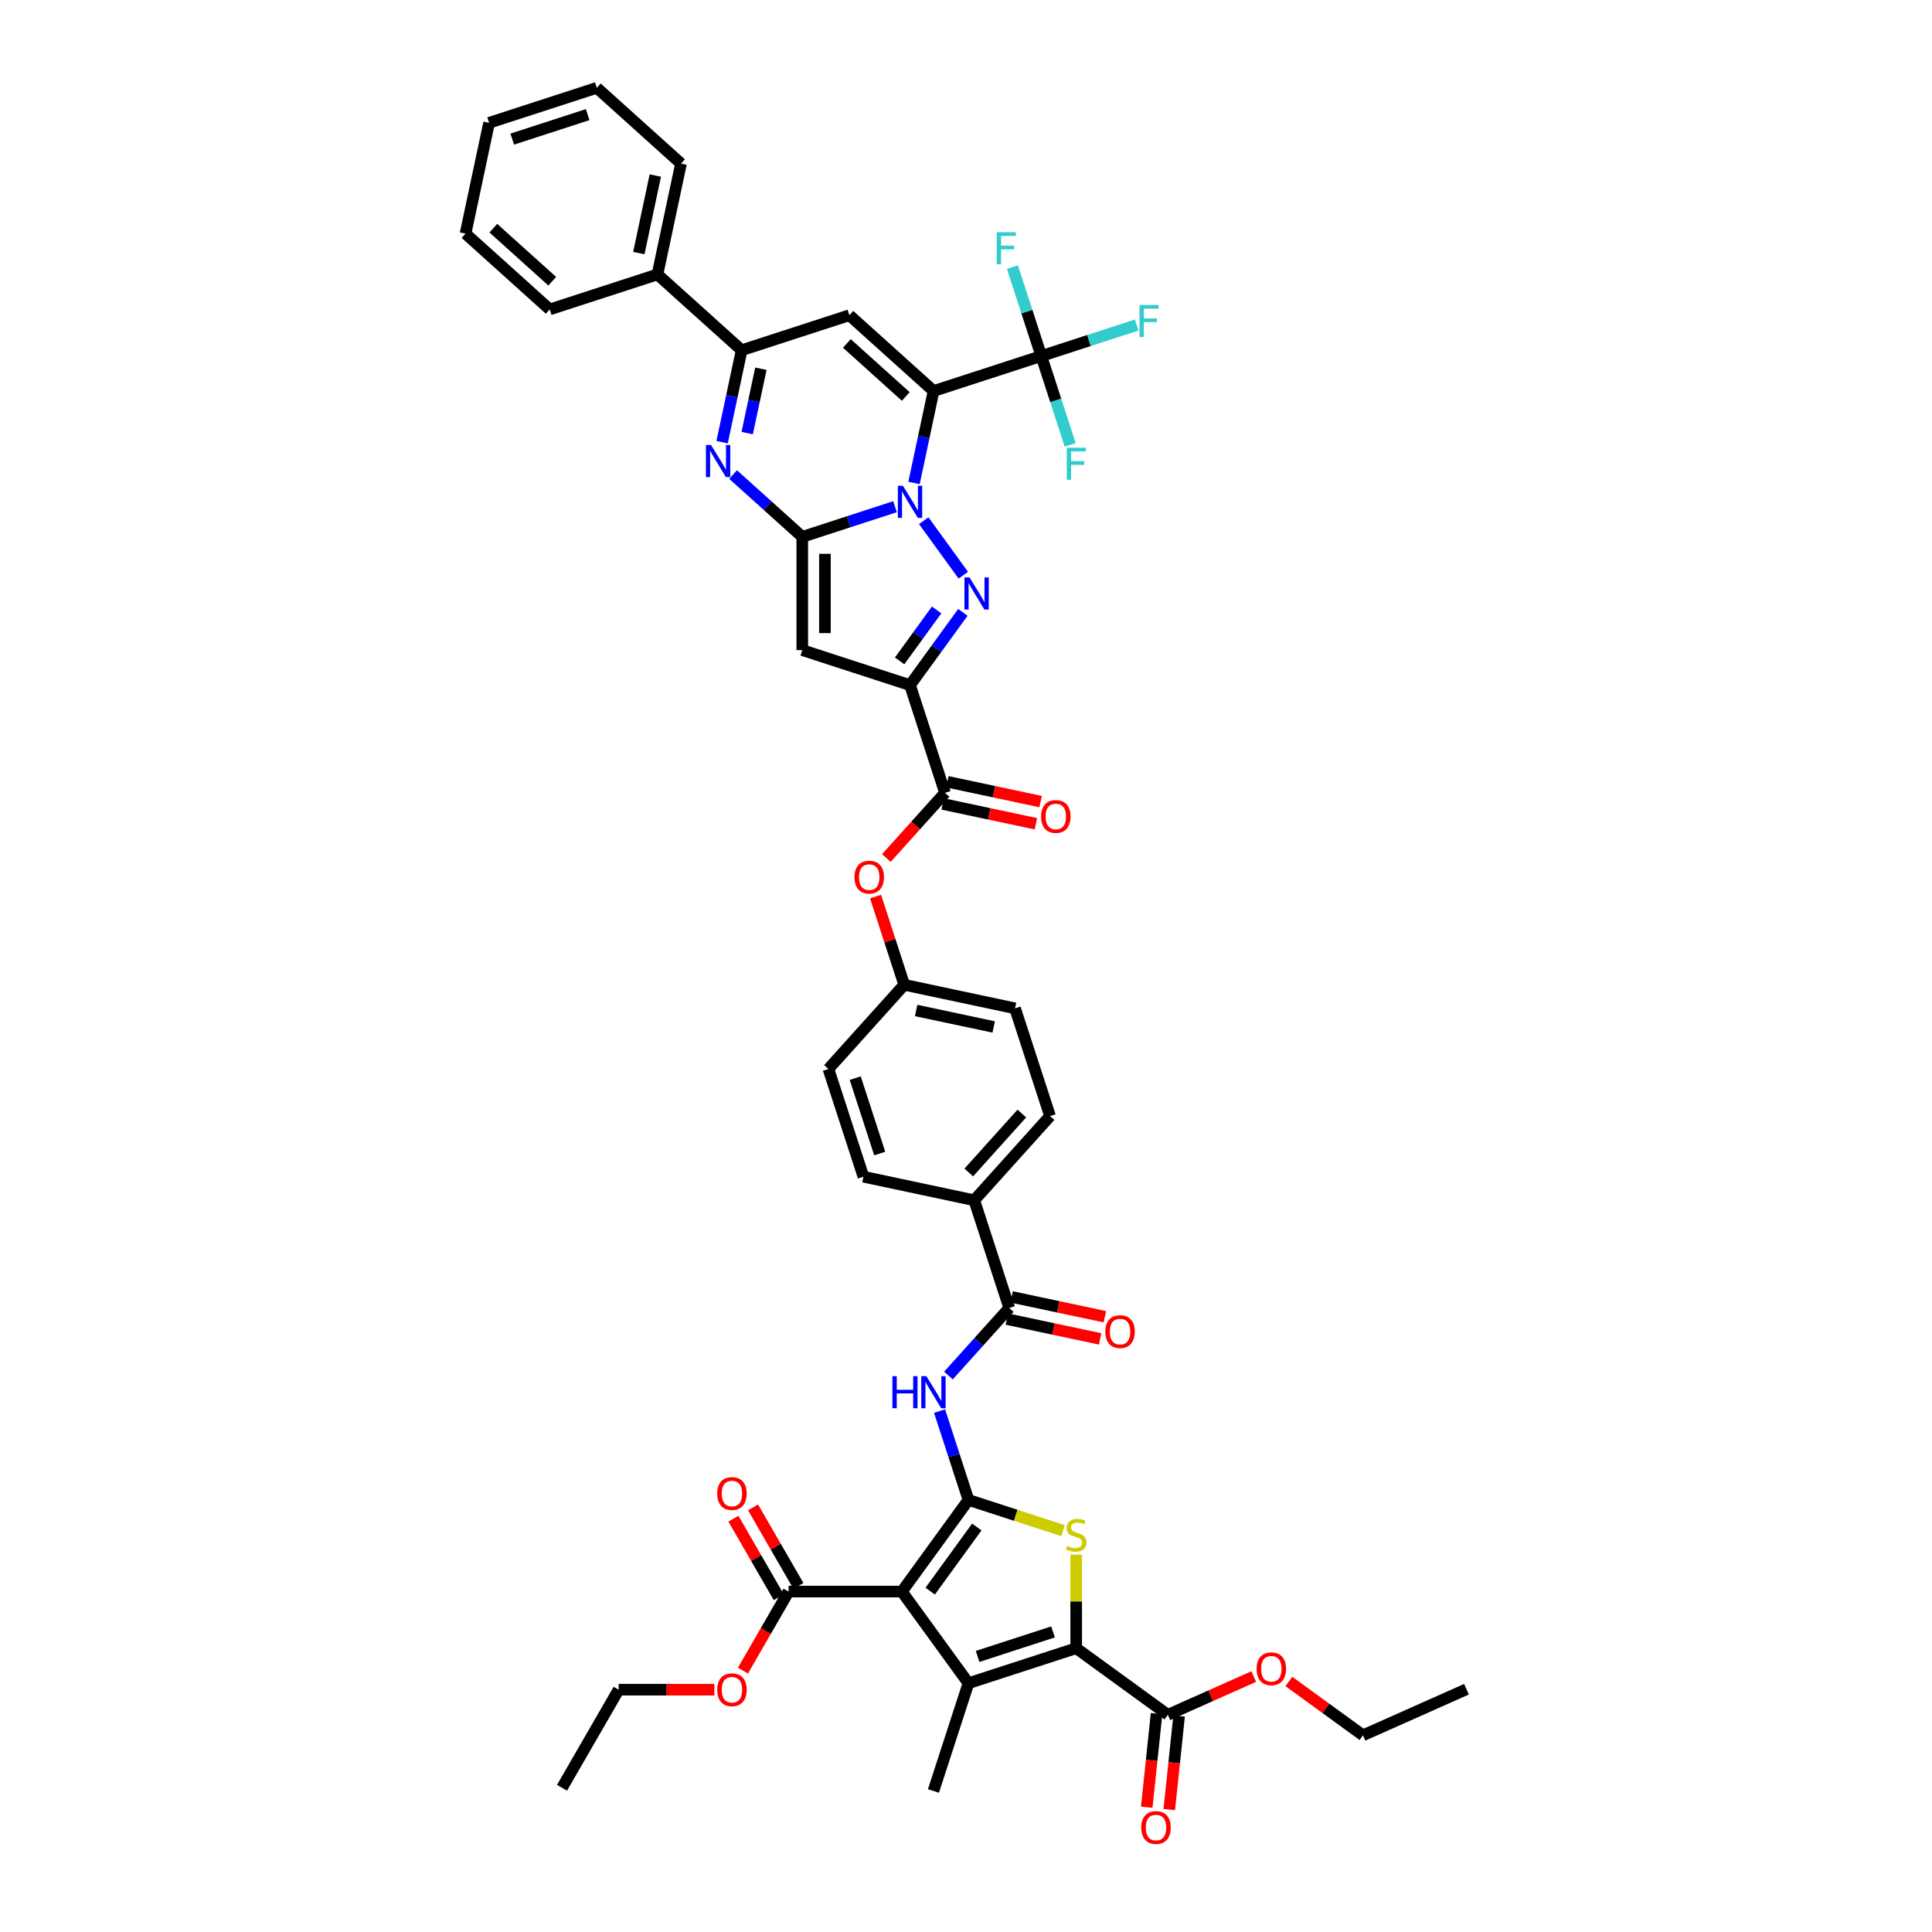 <?xml version='1.0' encoding='iso-8859-1'?>
<svg version='1.1' baseProfile='full'
              xmlns='http://www.w3.org/2000/svg'
                      xmlns:rdkit='http://www.rdkit.org/xml'
                      xmlns:xlink='http://www.w3.org/1999/xlink'
                  xml:space='preserve'
width='1000px' height='1000px' viewBox='0 0 1000 1000'>
<!-- END OF HEADER -->
<rect style='opacity:1.0;fill:#FFFFFF;stroke:none' width='1000' height='1000' x='0' y='0'> </rect>
<path class='bond-0' d='M 473.099,249.977 L 478.157,226.185' style='fill:none;fill-rule:evenodd;stroke:#0000FF;stroke-width:6px;stroke-linecap:butt;stroke-linejoin:miter;stroke-opacity:1' />
<path class='bond-0' d='M 478.157,226.185 L 483.214,202.392' style='fill:none;fill-rule:evenodd;stroke:#000000;stroke-width:6px;stroke-linecap:butt;stroke-linejoin:miter;stroke-opacity:1' />
<path class='bond-1' d='M 463.26,262.268 L 439.259,270.067' style='fill:none;fill-rule:evenodd;stroke:#0000FF;stroke-width:6px;stroke-linecap:butt;stroke-linejoin:miter;stroke-opacity:1' />
<path class='bond-1' d='M 439.259,270.067 L 415.258,277.865' style='fill:none;fill-rule:evenodd;stroke:#000000;stroke-width:6px;stroke-linecap:butt;stroke-linejoin:miter;stroke-opacity:1' />
<path class='bond-4' d='M 478.12,269.514 L 498.61,297.716' style='fill:none;fill-rule:evenodd;stroke:#0000FF;stroke-width:6px;stroke-linecap:butt;stroke-linejoin:miter;stroke-opacity:1' />
<path class='bond-11' d='M 483.214,202.392 L 439.64,163.158' style='fill:none;fill-rule:evenodd;stroke:#000000;stroke-width:6px;stroke-linecap:butt;stroke-linejoin:miter;stroke-opacity:1' />
<path class='bond-11' d='M 468.831,205.222 L 438.329,177.758' style='fill:none;fill-rule:evenodd;stroke:#000000;stroke-width:6px;stroke-linecap:butt;stroke-linejoin:miter;stroke-opacity:1' />
<path class='bond-12' d='M 483.214,202.392 L 538.979,184.273' style='fill:none;fill-rule:evenodd;stroke:#000000;stroke-width:6px;stroke-linecap:butt;stroke-linejoin:miter;stroke-opacity:1' />
<path class='bond-9' d='M 415.258,277.865 L 415.258,336.5' style='fill:none;fill-rule:evenodd;stroke:#000000;stroke-width:6px;stroke-linecap:butt;stroke-linejoin:miter;stroke-opacity:1' />
<path class='bond-9' d='M 426.985,286.66 L 426.985,327.705' style='fill:none;fill-rule:evenodd;stroke:#000000;stroke-width:6px;stroke-linecap:butt;stroke-linejoin:miter;stroke-opacity:1' />
<path class='bond-10' d='M 415.258,277.865 L 397.352,261.743' style='fill:none;fill-rule:evenodd;stroke:#000000;stroke-width:6px;stroke-linecap:butt;stroke-linejoin:miter;stroke-opacity:1' />
<path class='bond-10' d='M 397.352,261.743 L 379.447,245.621' style='fill:none;fill-rule:evenodd;stroke:#0000FF;stroke-width:6px;stroke-linecap:butt;stroke-linejoin:miter;stroke-opacity:1' />
<path class='bond-2' d='M 501.269,776.358 L 493.797,753.36' style='fill:none;fill-rule:evenodd;stroke:#000000;stroke-width:6px;stroke-linecap:butt;stroke-linejoin:miter;stroke-opacity:1' />
<path class='bond-2' d='M 493.797,753.36 L 486.324,730.362' style='fill:none;fill-rule:evenodd;stroke:#0000FF;stroke-width:6px;stroke-linecap:butt;stroke-linejoin:miter;stroke-opacity:1' />
<path class='bond-3' d='M 501.269,776.358 L 466.805,823.795' style='fill:none;fill-rule:evenodd;stroke:#000000;stroke-width:6px;stroke-linecap:butt;stroke-linejoin:miter;stroke-opacity:1' />
<path class='bond-3' d='M 505.587,790.367 L 481.462,823.572' style='fill:none;fill-rule:evenodd;stroke:#000000;stroke-width:6px;stroke-linecap:butt;stroke-linejoin:miter;stroke-opacity:1' />
<path class='bond-8' d='M 501.269,776.358 L 525.757,784.315' style='fill:none;fill-rule:evenodd;stroke:#000000;stroke-width:6px;stroke-linecap:butt;stroke-linejoin:miter;stroke-opacity:1' />
<path class='bond-8' d='M 525.757,784.315 L 550.245,792.271' style='fill:none;fill-rule:evenodd;stroke:#CCCC00;stroke-width:6px;stroke-linecap:butt;stroke-linejoin:miter;stroke-opacity:1' />
<path class='bond-6' d='M 466.805,823.795 L 501.269,871.232' style='fill:none;fill-rule:evenodd;stroke:#000000;stroke-width:6px;stroke-linecap:butt;stroke-linejoin:miter;stroke-opacity:1' />
<path class='bond-17' d='M 466.805,823.795 L 408.17,823.795' style='fill:none;fill-rule:evenodd;stroke:#000000;stroke-width:6px;stroke-linecap:butt;stroke-linejoin:miter;stroke-opacity:1' />
<path class='bond-5' d='M 498.39,316.951 L 484.707,335.785' style='fill:none;fill-rule:evenodd;stroke:#0000FF;stroke-width:6px;stroke-linecap:butt;stroke-linejoin:miter;stroke-opacity:1' />
<path class='bond-5' d='M 484.707,335.785 L 471.023,354.619' style='fill:none;fill-rule:evenodd;stroke:#000000;stroke-width:6px;stroke-linecap:butt;stroke-linejoin:miter;stroke-opacity:1' />
<path class='bond-5' d='M 484.798,315.708 L 475.219,328.892' style='fill:none;fill-rule:evenodd;stroke:#0000FF;stroke-width:6px;stroke-linecap:butt;stroke-linejoin:miter;stroke-opacity:1' />
<path class='bond-5' d='M 475.219,328.892 L 465.641,342.076' style='fill:none;fill-rule:evenodd;stroke:#000000;stroke-width:6px;stroke-linecap:butt;stroke-linejoin:miter;stroke-opacity:1' />
<path class='bond-15' d='M 471.023,354.619 L 489.142,410.384' style='fill:none;fill-rule:evenodd;stroke:#000000;stroke-width:6px;stroke-linecap:butt;stroke-linejoin:miter;stroke-opacity:1' />
<path class='bond-46' d='M 471.023,354.619 L 415.258,336.5' style='fill:none;fill-rule:evenodd;stroke:#000000;stroke-width:6px;stroke-linecap:butt;stroke-linejoin:miter;stroke-opacity:1' />
<path class='bond-32' d='M 501.269,871.232 L 483.15,926.997' style='fill:none;fill-rule:evenodd;stroke:#000000;stroke-width:6px;stroke-linecap:butt;stroke-linejoin:miter;stroke-opacity:1' />
<path class='bond-50' d='M 501.269,871.232 L 557.034,853.112' style='fill:none;fill-rule:evenodd;stroke:#000000;stroke-width:6px;stroke-linecap:butt;stroke-linejoin:miter;stroke-opacity:1' />
<path class='bond-50' d='M 506.01,857.361 L 545.046,844.677' style='fill:none;fill-rule:evenodd;stroke:#000000;stroke-width:6px;stroke-linecap:butt;stroke-linejoin:miter;stroke-opacity:1' />
<path class='bond-7' d='M 557.034,853.112 L 557.034,828.89' style='fill:none;fill-rule:evenodd;stroke:#000000;stroke-width:6px;stroke-linecap:butt;stroke-linejoin:miter;stroke-opacity:1' />
<path class='bond-7' d='M 557.034,828.89 L 557.034,804.668' style='fill:none;fill-rule:evenodd;stroke:#CCCC00;stroke-width:6px;stroke-linecap:butt;stroke-linejoin:miter;stroke-opacity:1' />
<path class='bond-18' d='M 557.034,853.112 L 604.471,887.577' style='fill:none;fill-rule:evenodd;stroke:#000000;stroke-width:6px;stroke-linecap:butt;stroke-linejoin:miter;stroke-opacity:1' />
<path class='bond-13' d='M 373.76,228.862 L 378.817,205.07' style='fill:none;fill-rule:evenodd;stroke:#0000FF;stroke-width:6px;stroke-linecap:butt;stroke-linejoin:miter;stroke-opacity:1' />
<path class='bond-13' d='M 378.817,205.07 L 383.875,181.277' style='fill:none;fill-rule:evenodd;stroke:#000000;stroke-width:6px;stroke-linecap:butt;stroke-linejoin:miter;stroke-opacity:1' />
<path class='bond-13' d='M 386.748,224.162 L 390.288,207.508' style='fill:none;fill-rule:evenodd;stroke:#0000FF;stroke-width:6px;stroke-linecap:butt;stroke-linejoin:miter;stroke-opacity:1' />
<path class='bond-13' d='M 390.288,207.508 L 393.828,190.853' style='fill:none;fill-rule:evenodd;stroke:#000000;stroke-width:6px;stroke-linecap:butt;stroke-linejoin:miter;stroke-opacity:1' />
<path class='bond-47' d='M 439.64,163.158 L 383.875,181.277' style='fill:none;fill-rule:evenodd;stroke:#000000;stroke-width:6px;stroke-linecap:butt;stroke-linejoin:miter;stroke-opacity:1' />
<path class='bond-26' d='M 538.979,184.273 L 563.66,176.254' style='fill:none;fill-rule:evenodd;stroke:#000000;stroke-width:6px;stroke-linecap:butt;stroke-linejoin:miter;stroke-opacity:1' />
<path class='bond-26' d='M 563.66,176.254 L 588.341,168.234' style='fill:none;fill-rule:evenodd;stroke:#33CCCC;stroke-width:6px;stroke-linecap:butt;stroke-linejoin:miter;stroke-opacity:1' />
<path class='bond-27' d='M 538.979,184.273 L 531.506,161.275' style='fill:none;fill-rule:evenodd;stroke:#000000;stroke-width:6px;stroke-linecap:butt;stroke-linejoin:miter;stroke-opacity:1' />
<path class='bond-27' d='M 531.506,161.275 L 524.034,138.276' style='fill:none;fill-rule:evenodd;stroke:#33CCCC;stroke-width:6px;stroke-linecap:butt;stroke-linejoin:miter;stroke-opacity:1' />
<path class='bond-28' d='M 538.979,184.273 L 546.452,207.271' style='fill:none;fill-rule:evenodd;stroke:#000000;stroke-width:6px;stroke-linecap:butt;stroke-linejoin:miter;stroke-opacity:1' />
<path class='bond-28' d='M 546.452,207.271 L 553.924,230.27' style='fill:none;fill-rule:evenodd;stroke:#33CCCC;stroke-width:6px;stroke-linecap:butt;stroke-linejoin:miter;stroke-opacity:1' />
<path class='bond-23' d='M 383.875,181.277 L 340.3,142.043' style='fill:none;fill-rule:evenodd;stroke:#000000;stroke-width:6px;stroke-linecap:butt;stroke-linejoin:miter;stroke-opacity:1' />
<path class='bond-14' d='M 490.913,711.971 L 506.649,694.495' style='fill:none;fill-rule:evenodd;stroke:#0000FF;stroke-width:6px;stroke-linecap:butt;stroke-linejoin:miter;stroke-opacity:1' />
<path class='bond-14' d='M 506.649,694.495 L 522.385,677.019' style='fill:none;fill-rule:evenodd;stroke:#000000;stroke-width:6px;stroke-linecap:butt;stroke-linejoin:miter;stroke-opacity:1' />
<path class='bond-19' d='M 489.142,410.384 L 473.965,427.24' style='fill:none;fill-rule:evenodd;stroke:#000000;stroke-width:6px;stroke-linecap:butt;stroke-linejoin:miter;stroke-opacity:1' />
<path class='bond-19' d='M 473.965,427.24 L 458.788,444.096' style='fill:none;fill-rule:evenodd;stroke:#FF0000;stroke-width:6px;stroke-linecap:butt;stroke-linejoin:miter;stroke-opacity:1' />
<path class='bond-21' d='M 487.923,416.12 L 512.056,421.249' style='fill:none;fill-rule:evenodd;stroke:#000000;stroke-width:6px;stroke-linecap:butt;stroke-linejoin:miter;stroke-opacity:1' />
<path class='bond-21' d='M 512.056,421.249 L 536.188,426.379' style='fill:none;fill-rule:evenodd;stroke:#FF0000;stroke-width:6px;stroke-linecap:butt;stroke-linejoin:miter;stroke-opacity:1' />
<path class='bond-21' d='M 490.361,404.649 L 514.494,409.778' style='fill:none;fill-rule:evenodd;stroke:#000000;stroke-width:6px;stroke-linecap:butt;stroke-linejoin:miter;stroke-opacity:1' />
<path class='bond-21' d='M 514.494,409.778 L 538.626,414.908' style='fill:none;fill-rule:evenodd;stroke:#FF0000;stroke-width:6px;stroke-linecap:butt;stroke-linejoin:miter;stroke-opacity:1' />
<path class='bond-16' d='M 522.385,677.019 L 504.265,621.254' style='fill:none;fill-rule:evenodd;stroke:#000000;stroke-width:6px;stroke-linecap:butt;stroke-linejoin:miter;stroke-opacity:1' />
<path class='bond-22' d='M 521.165,682.754 L 545.298,687.884' style='fill:none;fill-rule:evenodd;stroke:#000000;stroke-width:6px;stroke-linecap:butt;stroke-linejoin:miter;stroke-opacity:1' />
<path class='bond-22' d='M 545.298,687.884 L 569.431,693.013' style='fill:none;fill-rule:evenodd;stroke:#FF0000;stroke-width:6px;stroke-linecap:butt;stroke-linejoin:miter;stroke-opacity:1' />
<path class='bond-22' d='M 523.604,671.284 L 547.736,676.413' style='fill:none;fill-rule:evenodd;stroke:#000000;stroke-width:6px;stroke-linecap:butt;stroke-linejoin:miter;stroke-opacity:1' />
<path class='bond-22' d='M 547.736,676.413 L 571.869,681.543' style='fill:none;fill-rule:evenodd;stroke:#FF0000;stroke-width:6px;stroke-linecap:butt;stroke-linejoin:miter;stroke-opacity:1' />
<path class='bond-24' d='M 413.248,820.863 L 401.51,800.534' style='fill:none;fill-rule:evenodd;stroke:#000000;stroke-width:6px;stroke-linecap:butt;stroke-linejoin:miter;stroke-opacity:1' />
<path class='bond-24' d='M 401.51,800.534 L 389.773,780.204' style='fill:none;fill-rule:evenodd;stroke:#FF0000;stroke-width:6px;stroke-linecap:butt;stroke-linejoin:miter;stroke-opacity:1' />
<path class='bond-24' d='M 403.092,826.727 L 391.354,806.397' style='fill:none;fill-rule:evenodd;stroke:#000000;stroke-width:6px;stroke-linecap:butt;stroke-linejoin:miter;stroke-opacity:1' />
<path class='bond-24' d='M 391.354,806.397 L 379.617,786.068' style='fill:none;fill-rule:evenodd;stroke:#FF0000;stroke-width:6px;stroke-linecap:butt;stroke-linejoin:miter;stroke-opacity:1' />
<path class='bond-33' d='M 408.17,823.795 L 396.358,844.253' style='fill:none;fill-rule:evenodd;stroke:#000000;stroke-width:6px;stroke-linecap:butt;stroke-linejoin:miter;stroke-opacity:1' />
<path class='bond-33' d='M 396.358,844.253 L 384.546,864.712' style='fill:none;fill-rule:evenodd;stroke:#FF0000;stroke-width:6px;stroke-linecap:butt;stroke-linejoin:miter;stroke-opacity:1' />
<path class='bond-25' d='M 598.64,886.964 L 596.093,911.19' style='fill:none;fill-rule:evenodd;stroke:#000000;stroke-width:6px;stroke-linecap:butt;stroke-linejoin:miter;stroke-opacity:1' />
<path class='bond-25' d='M 596.093,911.19 L 593.547,935.416' style='fill:none;fill-rule:evenodd;stroke:#FF0000;stroke-width:6px;stroke-linecap:butt;stroke-linejoin:miter;stroke-opacity:1' />
<path class='bond-25' d='M 610.302,888.19 L 607.756,912.416' style='fill:none;fill-rule:evenodd;stroke:#000000;stroke-width:6px;stroke-linecap:butt;stroke-linejoin:miter;stroke-opacity:1' />
<path class='bond-25' d='M 607.756,912.416 L 605.21,936.641' style='fill:none;fill-rule:evenodd;stroke:#FF0000;stroke-width:6px;stroke-linecap:butt;stroke-linejoin:miter;stroke-opacity:1' />
<path class='bond-34' d='M 604.471,887.577 L 626.71,877.676' style='fill:none;fill-rule:evenodd;stroke:#000000;stroke-width:6px;stroke-linecap:butt;stroke-linejoin:miter;stroke-opacity:1' />
<path class='bond-34' d='M 626.71,877.676 L 648.948,867.775' style='fill:none;fill-rule:evenodd;stroke:#FF0000;stroke-width:6px;stroke-linecap:butt;stroke-linejoin:miter;stroke-opacity:1' />
<path class='bond-31' d='M 453.196,464.079 L 460.612,486.901' style='fill:none;fill-rule:evenodd;stroke:#FF0000;stroke-width:6px;stroke-linecap:butt;stroke-linejoin:miter;stroke-opacity:1' />
<path class='bond-31' d='M 460.612,486.901 L 468.027,509.724' style='fill:none;fill-rule:evenodd;stroke:#000000;stroke-width:6px;stroke-linecap:butt;stroke-linejoin:miter;stroke-opacity:1' />
<path class='bond-20' d='M 504.265,621.254 L 543.5,577.68' style='fill:none;fill-rule:evenodd;stroke:#000000;stroke-width:6px;stroke-linecap:butt;stroke-linejoin:miter;stroke-opacity:1' />
<path class='bond-20' d='M 501.436,606.871 L 528.9,576.369' style='fill:none;fill-rule:evenodd;stroke:#000000;stroke-width:6px;stroke-linecap:butt;stroke-linejoin:miter;stroke-opacity:1' />
<path class='bond-48' d='M 504.265,621.254 L 446.912,609.063' style='fill:none;fill-rule:evenodd;stroke:#000000;stroke-width:6px;stroke-linecap:butt;stroke-linejoin:miter;stroke-opacity:1' />
<path class='bond-37' d='M 340.3,142.043 L 352.491,84.689' style='fill:none;fill-rule:evenodd;stroke:#000000;stroke-width:6px;stroke-linecap:butt;stroke-linejoin:miter;stroke-opacity:1' />
<path class='bond-37' d='M 330.658,131.001 L 339.192,90.854' style='fill:none;fill-rule:evenodd;stroke:#000000;stroke-width:6px;stroke-linecap:butt;stroke-linejoin:miter;stroke-opacity:1' />
<path class='bond-38' d='M 340.3,142.043 L 284.535,160.162' style='fill:none;fill-rule:evenodd;stroke:#000000;stroke-width:6px;stroke-linecap:butt;stroke-linejoin:miter;stroke-opacity:1' />
<path class='bond-29' d='M 446.912,609.063 L 428.793,553.298' style='fill:none;fill-rule:evenodd;stroke:#000000;stroke-width:6px;stroke-linecap:butt;stroke-linejoin:miter;stroke-opacity:1' />
<path class='bond-29' d='M 455.347,597.074 L 442.663,558.039' style='fill:none;fill-rule:evenodd;stroke:#000000;stroke-width:6px;stroke-linecap:butt;stroke-linejoin:miter;stroke-opacity:1' />
<path class='bond-30' d='M 543.5,577.68 L 525.381,521.915' style='fill:none;fill-rule:evenodd;stroke:#000000;stroke-width:6px;stroke-linecap:butt;stroke-linejoin:miter;stroke-opacity:1' />
<path class='bond-35' d='M 468.027,509.724 L 428.793,553.298' style='fill:none;fill-rule:evenodd;stroke:#000000;stroke-width:6px;stroke-linecap:butt;stroke-linejoin:miter;stroke-opacity:1' />
<path class='bond-36' d='M 468.027,509.724 L 525.381,521.915' style='fill:none;fill-rule:evenodd;stroke:#000000;stroke-width:6px;stroke-linecap:butt;stroke-linejoin:miter;stroke-opacity:1' />
<path class='bond-36' d='M 474.192,523.023 L 514.339,531.557' style='fill:none;fill-rule:evenodd;stroke:#000000;stroke-width:6px;stroke-linecap:butt;stroke-linejoin:miter;stroke-opacity:1' />
<path class='bond-40' d='M 369.764,874.574 L 344.991,874.574' style='fill:none;fill-rule:evenodd;stroke:#FF0000;stroke-width:6px;stroke-linecap:butt;stroke-linejoin:miter;stroke-opacity:1' />
<path class='bond-40' d='M 344.991,874.574 L 320.217,874.574' style='fill:none;fill-rule:evenodd;stroke:#000000;stroke-width:6px;stroke-linecap:butt;stroke-linejoin:miter;stroke-opacity:1' />
<path class='bond-39' d='M 667.125,870.331 L 686.299,884.262' style='fill:none;fill-rule:evenodd;stroke:#FF0000;stroke-width:6px;stroke-linecap:butt;stroke-linejoin:miter;stroke-opacity:1' />
<path class='bond-39' d='M 686.299,884.262 L 705.473,898.193' style='fill:none;fill-rule:evenodd;stroke:#000000;stroke-width:6px;stroke-linecap:butt;stroke-linejoin:miter;stroke-opacity:1' />
<path class='bond-43' d='M 352.491,84.689 L 308.917,45.455' style='fill:none;fill-rule:evenodd;stroke:#000000;stroke-width:6px;stroke-linecap:butt;stroke-linejoin:miter;stroke-opacity:1' />
<path class='bond-44' d='M 284.535,160.162 L 240.961,120.927' style='fill:none;fill-rule:evenodd;stroke:#000000;stroke-width:6px;stroke-linecap:butt;stroke-linejoin:miter;stroke-opacity:1' />
<path class='bond-44' d='M 285.846,145.562 L 255.344,118.098' style='fill:none;fill-rule:evenodd;stroke:#000000;stroke-width:6px;stroke-linecap:butt;stroke-linejoin:miter;stroke-opacity:1' />
<path class='bond-41' d='M 705.473,898.193 L 759.039,874.344' style='fill:none;fill-rule:evenodd;stroke:#000000;stroke-width:6px;stroke-linecap:butt;stroke-linejoin:miter;stroke-opacity:1' />
<path class='bond-42' d='M 320.217,874.574 L 290.9,925.354' style='fill:none;fill-rule:evenodd;stroke:#000000;stroke-width:6px;stroke-linecap:butt;stroke-linejoin:miter;stroke-opacity:1' />
<path class='bond-49' d='M 308.917,45.455 L 253.152,63.574' style='fill:none;fill-rule:evenodd;stroke:#000000;stroke-width:6px;stroke-linecap:butt;stroke-linejoin:miter;stroke-opacity:1' />
<path class='bond-49' d='M 304.176,59.325 L 265.14,72.009' style='fill:none;fill-rule:evenodd;stroke:#000000;stroke-width:6px;stroke-linecap:butt;stroke-linejoin:miter;stroke-opacity:1' />
<path class='bond-45' d='M 240.961,120.927 L 253.152,63.574' style='fill:none;fill-rule:evenodd;stroke:#000000;stroke-width:6px;stroke-linecap:butt;stroke-linejoin:miter;stroke-opacity:1' />
<path  class='atom-0' d='M 467.352 251.443
L 472.794 260.238
Q 473.333 261.106, 474.201 262.678
Q 475.069 264.249, 475.116 264.343
L 475.116 251.443
L 477.32 251.443
L 477.32 268.049
L 475.045 268.049
L 469.205 258.432
Q 468.525 257.307, 467.798 256.017
Q 467.094 254.727, 466.883 254.328
L 466.883 268.049
L 464.726 268.049
L 464.726 251.443
L 467.352 251.443
' fill='#0000FF'/>
<path  class='atom-5' d='M 501.817 298.88
L 507.259 307.675
Q 507.798 308.543, 508.666 310.114
Q 509.534 311.686, 509.58 311.779
L 509.58 298.88
L 511.785 298.88
L 511.785 315.485
L 509.51 315.485
L 503.67 305.869
Q 502.99 304.743, 502.263 303.453
Q 501.559 302.163, 501.348 301.765
L 501.348 315.485
L 499.19 315.485
L 499.19 298.88
L 501.817 298.88
' fill='#0000FF'/>
<path  class='atom-9' d='M 552.344 800.177
Q 552.531 800.247, 553.305 800.576
Q 554.079 800.904, 554.924 801.115
Q 555.791 801.303, 556.636 801.303
Q 558.207 801.303, 559.122 800.552
Q 560.037 799.778, 560.037 798.441
Q 560.037 797.527, 559.567 796.964
Q 559.122 796.401, 558.418 796.096
Q 557.715 795.791, 556.542 795.439
Q 555.064 794.994, 554.173 794.571
Q 553.305 794.149, 552.672 793.258
Q 552.062 792.367, 552.062 790.866
Q 552.062 788.778, 553.469 787.488
Q 554.9 786.198, 557.715 786.198
Q 559.638 786.198, 561.819 787.113
L 561.28 788.919
Q 559.286 788.098, 557.785 788.098
Q 556.167 788.098, 555.275 788.778
Q 554.384 789.435, 554.408 790.584
Q 554.408 791.475, 554.853 792.015
Q 555.322 792.554, 555.979 792.859
Q 556.659 793.164, 557.785 793.516
Q 559.286 793.985, 560.177 794.454
Q 561.069 794.923, 561.702 795.885
Q 562.358 796.823, 562.358 798.441
Q 562.358 800.74, 560.811 801.983
Q 559.286 803.202, 556.73 803.202
Q 555.252 803.202, 554.126 802.874
Q 553.024 802.569, 551.71 802.03
L 552.344 800.177
' fill='#CCCC00'/>
<path  class='atom-11' d='M 368.013 230.328
L 373.454 239.123
Q 373.994 239.991, 374.862 241.562
Q 375.729 243.134, 375.776 243.228
L 375.776 230.328
L 377.981 230.328
L 377.981 246.933
L 375.706 246.933
L 369.866 237.317
Q 369.186 236.191, 368.459 234.901
Q 367.755 233.611, 367.544 233.213
L 367.544 246.933
L 365.386 246.933
L 365.386 230.328
L 368.013 230.328
' fill='#0000FF'/>
<path  class='atom-15' d='M 461.913 712.291
L 464.164 712.291
L 464.164 719.35
L 472.654 719.35
L 472.654 712.291
L 474.906 712.291
L 474.906 728.896
L 472.654 728.896
L 472.654 721.227
L 464.164 721.227
L 464.164 728.896
L 461.913 728.896
L 461.913 712.291
' fill='#0000FF'/>
<path  class='atom-15' d='M 479.48 712.291
L 484.921 721.086
Q 485.46 721.954, 486.328 723.525
Q 487.196 725.096, 487.243 725.19
L 487.243 712.291
L 489.448 712.291
L 489.448 728.896
L 487.172 728.896
L 481.332 719.28
Q 480.652 718.154, 479.925 716.864
Q 479.222 715.574, 479.01 715.175
L 479.01 728.896
L 476.853 728.896
L 476.853 712.291
L 479.48 712.291
' fill='#0000FF'/>
<path  class='atom-20' d='M 442.285 454.005
Q 442.285 450.018, 444.255 447.79
Q 446.226 445.562, 449.908 445.562
Q 453.59 445.562, 455.56 447.79
Q 457.53 450.018, 457.53 454.005
Q 457.53 458.039, 455.537 460.338
Q 453.543 462.613, 449.908 462.613
Q 446.249 462.613, 444.255 460.338
Q 442.285 458.063, 442.285 454.005
M 449.908 460.737
Q 452.441 460.737, 453.801 459.048
Q 455.185 457.336, 455.185 454.005
Q 455.185 450.745, 453.801 449.104
Q 452.441 447.438, 449.908 447.438
Q 447.375 447.438, 445.991 449.08
Q 444.631 450.722, 444.631 454.005
Q 444.631 457.359, 445.991 459.048
Q 447.375 460.737, 449.908 460.737
' fill='#FF0000'/>
<path  class='atom-22' d='M 538.873 422.622
Q 538.873 418.635, 540.843 416.407
Q 542.814 414.179, 546.496 414.179
Q 550.178 414.179, 552.148 416.407
Q 554.118 418.635, 554.118 422.622
Q 554.118 426.656, 552.125 428.955
Q 550.131 431.23, 546.496 431.23
Q 542.837 431.23, 540.843 428.955
Q 538.873 426.68, 538.873 422.622
M 546.496 429.353
Q 549.029 429.353, 550.389 427.665
Q 551.773 425.953, 551.773 422.622
Q 551.773 419.362, 550.389 417.72
Q 549.029 416.055, 546.496 416.055
Q 543.963 416.055, 542.579 417.697
Q 541.219 419.339, 541.219 422.622
Q 541.219 425.976, 542.579 427.665
Q 543.963 429.353, 546.496 429.353
' fill='#FF0000'/>
<path  class='atom-23' d='M 572.116 689.257
Q 572.116 685.27, 574.086 683.041
Q 576.056 680.813, 579.738 680.813
Q 583.42 680.813, 585.391 683.041
Q 587.361 685.27, 587.361 689.257
Q 587.361 693.291, 585.367 695.589
Q 583.374 697.864, 579.738 697.864
Q 576.079 697.864, 574.086 695.589
Q 572.116 693.314, 572.116 689.257
M 579.738 695.988
Q 582.271 695.988, 583.632 694.299
Q 585.015 692.587, 585.015 689.257
Q 585.015 685.997, 583.632 684.355
Q 582.271 682.69, 579.738 682.69
Q 577.205 682.69, 575.821 684.331
Q 574.461 685.973, 574.461 689.257
Q 574.461 692.611, 575.821 694.299
Q 577.205 695.988, 579.738 695.988
' fill='#FF0000'/>
<path  class='atom-25' d='M 371.23 773.063
Q 371.23 769.075, 373.2 766.847
Q 375.17 764.619, 378.852 764.619
Q 382.534 764.619, 384.505 766.847
Q 386.475 769.075, 386.475 773.063
Q 386.475 777.097, 384.481 779.395
Q 382.488 781.67, 378.852 781.67
Q 375.193 781.67, 373.2 779.395
Q 371.23 777.12, 371.23 773.063
M 378.852 779.794
Q 381.385 779.794, 382.746 778.105
Q 384.129 776.393, 384.129 773.063
Q 384.129 769.802, 382.746 768.161
Q 381.385 766.495, 378.852 766.495
Q 376.319 766.495, 374.935 768.137
Q 373.575 769.779, 373.575 773.063
Q 373.575 776.417, 374.935 778.105
Q 376.319 779.794, 378.852 779.794
' fill='#FF0000'/>
<path  class='atom-26' d='M 590.72 945.938
Q 590.72 941.951, 592.69 939.723
Q 594.66 937.494, 598.342 937.494
Q 602.024 937.494, 603.994 939.723
Q 605.965 941.951, 605.965 945.938
Q 605.965 949.972, 603.971 952.27
Q 601.977 954.545, 598.342 954.545
Q 594.683 954.545, 592.69 952.27
Q 590.72 949.995, 590.72 945.938
M 598.342 952.669
Q 600.875 952.669, 602.235 950.98
Q 603.619 949.268, 603.619 945.938
Q 603.619 942.678, 602.235 941.036
Q 600.875 939.371, 598.342 939.371
Q 595.809 939.371, 594.425 941.013
Q 593.065 942.654, 593.065 945.938
Q 593.065 949.292, 594.425 950.98
Q 595.809 952.669, 598.342 952.669
' fill='#FF0000'/>
<path  class='atom-27' d='M 589.807 157.851
L 599.681 157.851
L 599.681 159.751
L 592.035 159.751
L 592.035 164.794
L 598.837 164.794
L 598.837 166.717
L 592.035 166.717
L 592.035 174.457
L 589.807 174.457
L 589.807 157.851
' fill='#33CCCC'/>
<path  class='atom-28' d='M 515.923 120.205
L 525.797 120.205
L 525.797 122.105
L 518.151 122.105
L 518.151 127.148
L 524.953 127.148
L 524.953 129.071
L 518.151 129.071
L 518.151 136.811
L 515.923 136.811
L 515.923 120.205
' fill='#33CCCC'/>
<path  class='atom-29' d='M 552.161 231.735
L 562.035 231.735
L 562.035 233.635
L 554.389 233.635
L 554.389 238.678
L 561.191 238.678
L 561.191 240.601
L 554.389 240.601
L 554.389 248.341
L 552.161 248.341
L 552.161 231.735
' fill='#33CCCC'/>
<path  class='atom-34' d='M 371.23 874.621
Q 371.23 870.634, 373.2 868.406
Q 375.17 866.178, 378.852 866.178
Q 382.534 866.178, 384.505 868.406
Q 386.475 870.634, 386.475 874.621
Q 386.475 878.655, 384.481 880.954
Q 382.488 883.229, 378.852 883.229
Q 375.193 883.229, 373.2 880.954
Q 371.23 878.679, 371.23 874.621
M 378.852 881.353
Q 381.385 881.353, 382.746 879.664
Q 384.129 877.952, 384.129 874.621
Q 384.129 871.361, 382.746 869.719
Q 381.385 868.054, 378.852 868.054
Q 376.319 868.054, 374.935 869.696
Q 373.575 871.338, 373.575 874.621
Q 373.575 877.975, 374.935 879.664
Q 376.319 881.353, 378.852 881.353
' fill='#FF0000'/>
<path  class='atom-35' d='M 650.414 863.775
Q 650.414 859.788, 652.384 857.56
Q 654.354 855.332, 658.037 855.332
Q 661.719 855.332, 663.689 857.56
Q 665.659 859.788, 665.659 863.775
Q 665.659 867.809, 663.666 870.108
Q 661.672 872.383, 658.037 872.383
Q 654.378 872.383, 652.384 870.108
Q 650.414 867.833, 650.414 863.775
M 658.037 870.506
Q 660.57 870.506, 661.93 868.818
Q 663.314 867.106, 663.314 863.775
Q 663.314 860.515, 661.93 858.873
Q 660.57 857.208, 658.037 857.208
Q 655.504 857.208, 654.12 858.85
Q 652.76 860.492, 652.76 863.775
Q 652.76 867.129, 654.12 868.818
Q 655.504 870.506, 658.037 870.506
' fill='#FF0000'/>
</svg>
